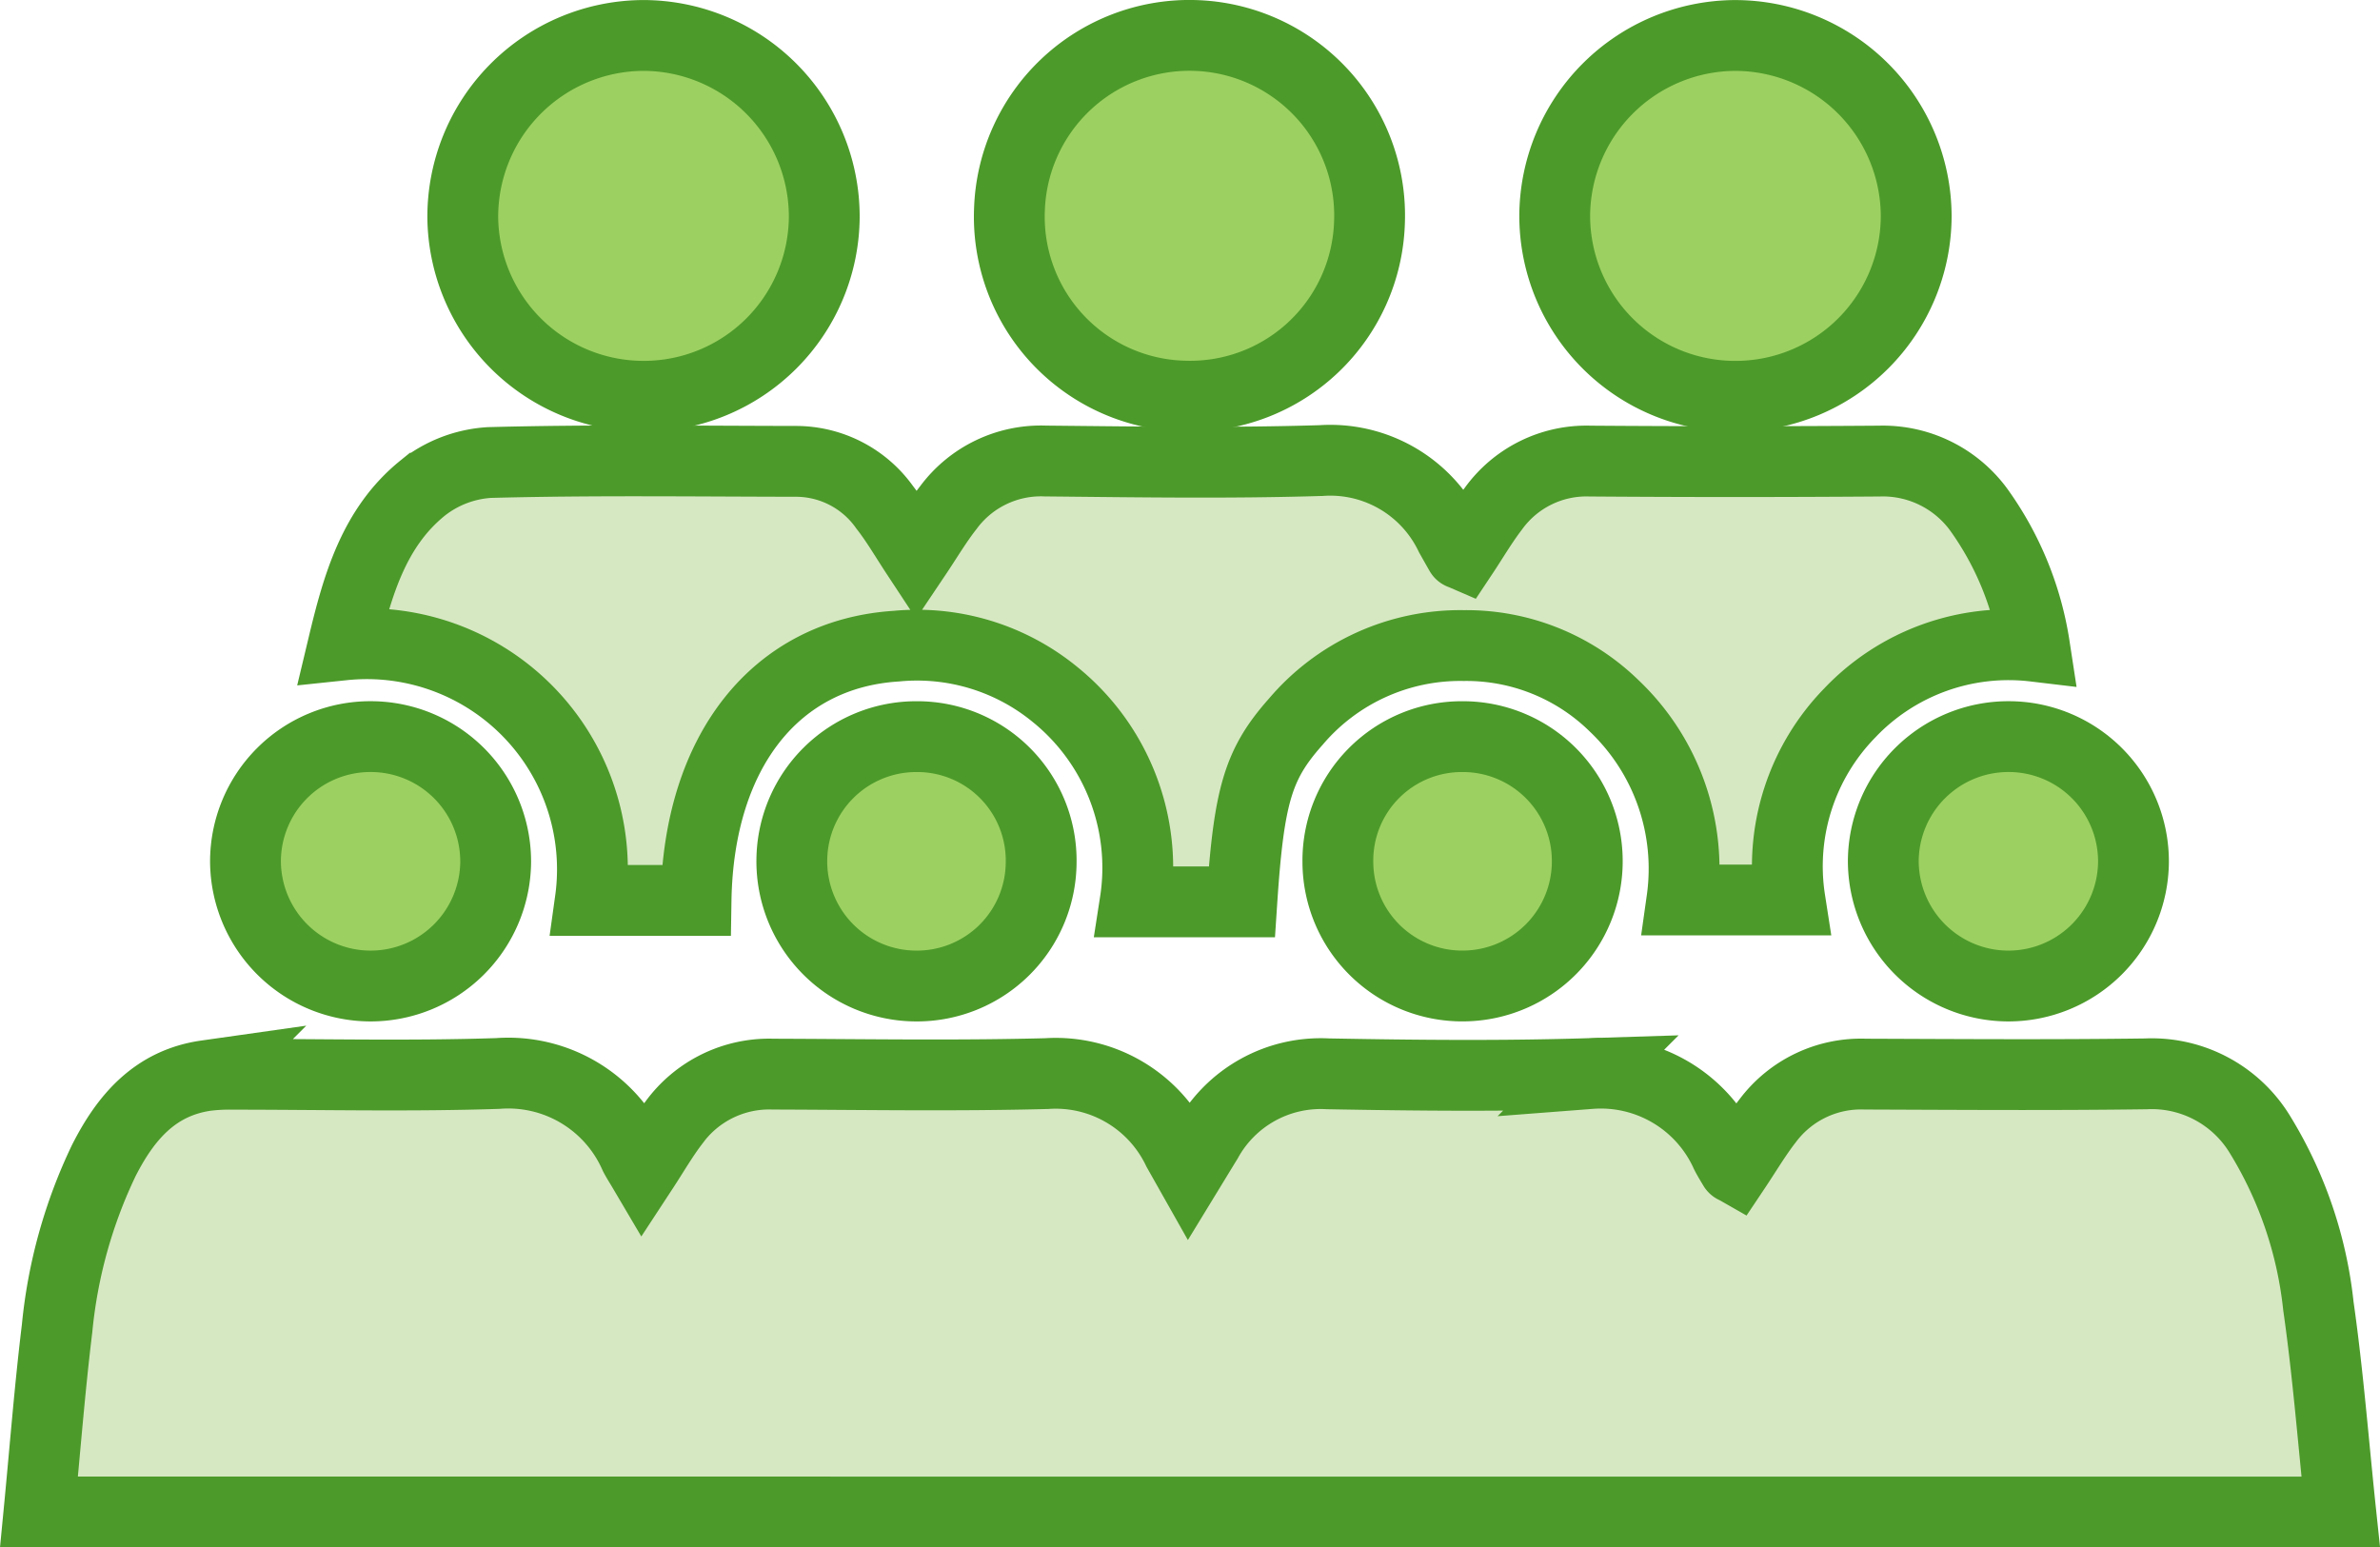 <svg xmlns="http://www.w3.org/2000/svg" width="100.82" height="65.549" viewBox="0 0 100.82 65.549">
  <g id="Group_27811" data-name="Group 27811" transform="translate(-2515.03 649.488)">
    <path id="Path_13492" data-name="Path 13492" d="M2516.682-397.424c.255-2.64.455-5.219.767-7.785a21.115,21.115,0,0,1,1.977-7.1c.921-1.815,2.161-3.291,4.342-3.6a8.1,8.1,0,0,1,1.137-.057c3.739,0,7.481.09,11.216-.033a5.854,5.854,0,0,1,5.8,3.481c.1.192.219.375.343.585.455-.694.846-1.374,1.319-1.992a4.99,4.99,0,0,1,4.186-2.047c3.866.013,7.734.079,11.6-.022a5.735,5.735,0,0,1,5.556,3.247c.137.244.275.487.476.843.284-.465.52-.855.759-1.243a5.5,5.5,0,0,1,5.116-2.838c3.706.068,7.418.106,11.121-.011a5.818,5.818,0,0,1,5.749,3.408c.1.195.217.384.33.574.012.02.046.027.069.04.455-.68.873-1.389,1.374-2.033a4.939,4.939,0,0,1,4.127-1.965c3.961.014,7.923.043,11.884-.011a5.366,5.366,0,0,1,4.858,2.609,17.362,17.362,0,0,1,2.452,7.226c.411,2.87.633,5.767.946,8.727Z" transform="translate(0 -188.015)" fill="#d6e8c2" stroke="#4c9a2a" stroke-width="3"/>
    <path id="Path_13493" data-name="Path 13493" d="M2599.4-537.79h-4.481a9.557,9.557,0,0,0-10.464-10.822c.6-2.511,1.291-4.968,3.358-6.642a5.054,5.054,0,0,1,2.835-1.086c4.336-.115,8.678-.055,13.017-.049a4.608,4.608,0,0,1,3.731,1.954c.482.617.877,1.3,1.338,2,.454-.676.862-1.367,1.352-1.993a4.878,4.878,0,0,1,4.109-1.976c3.9.038,7.795.1,11.687-.019a5.643,5.643,0,0,1,5.475,3.194c.14.247.278.495.42.741.011.019.047.023.1.046.431-.648.827-1.327,1.3-1.945a4.856,4.856,0,0,1,4.09-2.014q6.129.045,12.258,0a5.034,5.034,0,0,1,4.188,2.027,13.375,13.375,0,0,1,2.386,5.818,9.276,9.276,0,0,0-7.826,2.824,9.3,9.3,0,0,0-2.534,7.924h-4.578a9.51,9.51,0,0,0-2.875-8.23,8.959,8.959,0,0,0-6.362-2.548,9.133,9.133,0,0,0-7.118,3.225c-1.6,1.8-1.987,3.11-2.286,7.631H2618a9.436,9.436,0,0,0-3.389-8.78,9.219,9.219,0,0,0-6.73-2.051C2602.782-548.235,2599.5-544.119,2599.4-537.79Z" transform="translate(-54.884 -73.555)" fill="#d6e8c2" stroke="#4c9a2a" stroke-width="3"/>
    <path id="Path_13494" data-name="Path 13494" d="M2555.575-506.294a5.292,5.292,0,0,1,5.285,5.327,5.3,5.3,0,0,1-5.313,5.238,5.306,5.306,0,0,1-5.285-5.267A5.291,5.291,0,0,1,2555.575-506.294Z" transform="translate(-24.833 -111.99)" fill="#9cd161" stroke="#4c9a2a" stroke-width="3"/>
    <path id="Path_13495" data-name="Path 13495" d="M2920.442-506.294a5.287,5.287,0,0,1,5.312,5.3,5.3,5.3,0,0,1-5.286,5.265,5.305,5.305,0,0,1-5.312-5.305A5.3,5.3,0,0,1,2920.442-506.294Z" transform="translate(-320.347 -111.99)" fill="#9cd161" stroke="#4c9a2a" stroke-width="3"/>
    <path id="Path_13496" data-name="Path 13496" d="M2862.064-631.7a7.649,7.649,0,0,1-7.693-7.647,7.676,7.676,0,0,1,7.619-7.638,7.677,7.677,0,0,1,7.694,7.659A7.656,7.656,0,0,1,2862.064-631.7Z" transform="translate(-273.481 -1)" fill="#9cd161" stroke="#4c9a2a" stroke-width="3"/>
    <path id="Path_13497" data-name="Path 13497" d="M2618.772-631.7a7.661,7.661,0,0,1-7.68-7.567,7.681,7.681,0,0,1,7.634-7.718,7.677,7.677,0,0,1,7.679,7.673A7.645,7.645,0,0,1,2618.772-631.7Z" transform="translate(-76.458 -1.001)" fill="#9cd161" stroke="#4c9a2a" stroke-width="3"/>
    <path id="Path_13498" data-name="Path 13498" d="M2740.379-631.7a7.6,7.6,0,0,1-7.495-7.909,7.63,7.63,0,0,1,7.851-7.371,7.629,7.629,0,0,1,7.4,7.918A7.6,7.6,0,0,1,2740.379-631.7Z" transform="translate(-175.092 -1.006)" fill="#9cd161" stroke="#4c9a2a" stroke-width="3"/>
    <path id="Path_13499" data-name="Path 13499" d="M2677.3-506.29a5.249,5.249,0,0,1,5.255,5.335,5.264,5.264,0,0,1-5.3,5.229,5.281,5.281,0,0,1-5.262-5.341A5.271,5.271,0,0,1,2677.3-506.29Z" transform="translate(-123.42 -111.993)" fill="#9cd161" stroke="#4c9a2a" stroke-width="3"/>
    <path id="Path_13500" data-name="Path 13500" d="M2793.677-500.979a5.249,5.249,0,0,1,5.281-5.308,5.27,5.27,0,0,1,5.284,5.247,5.282,5.282,0,0,1-5.222,5.315A5.267,5.267,0,0,1,2793.677-500.979Z" transform="translate(-221.973 -111.996)" fill="#9cd161" stroke="#4c9a2a" stroke-width="3"/>
  </g>
</svg>
